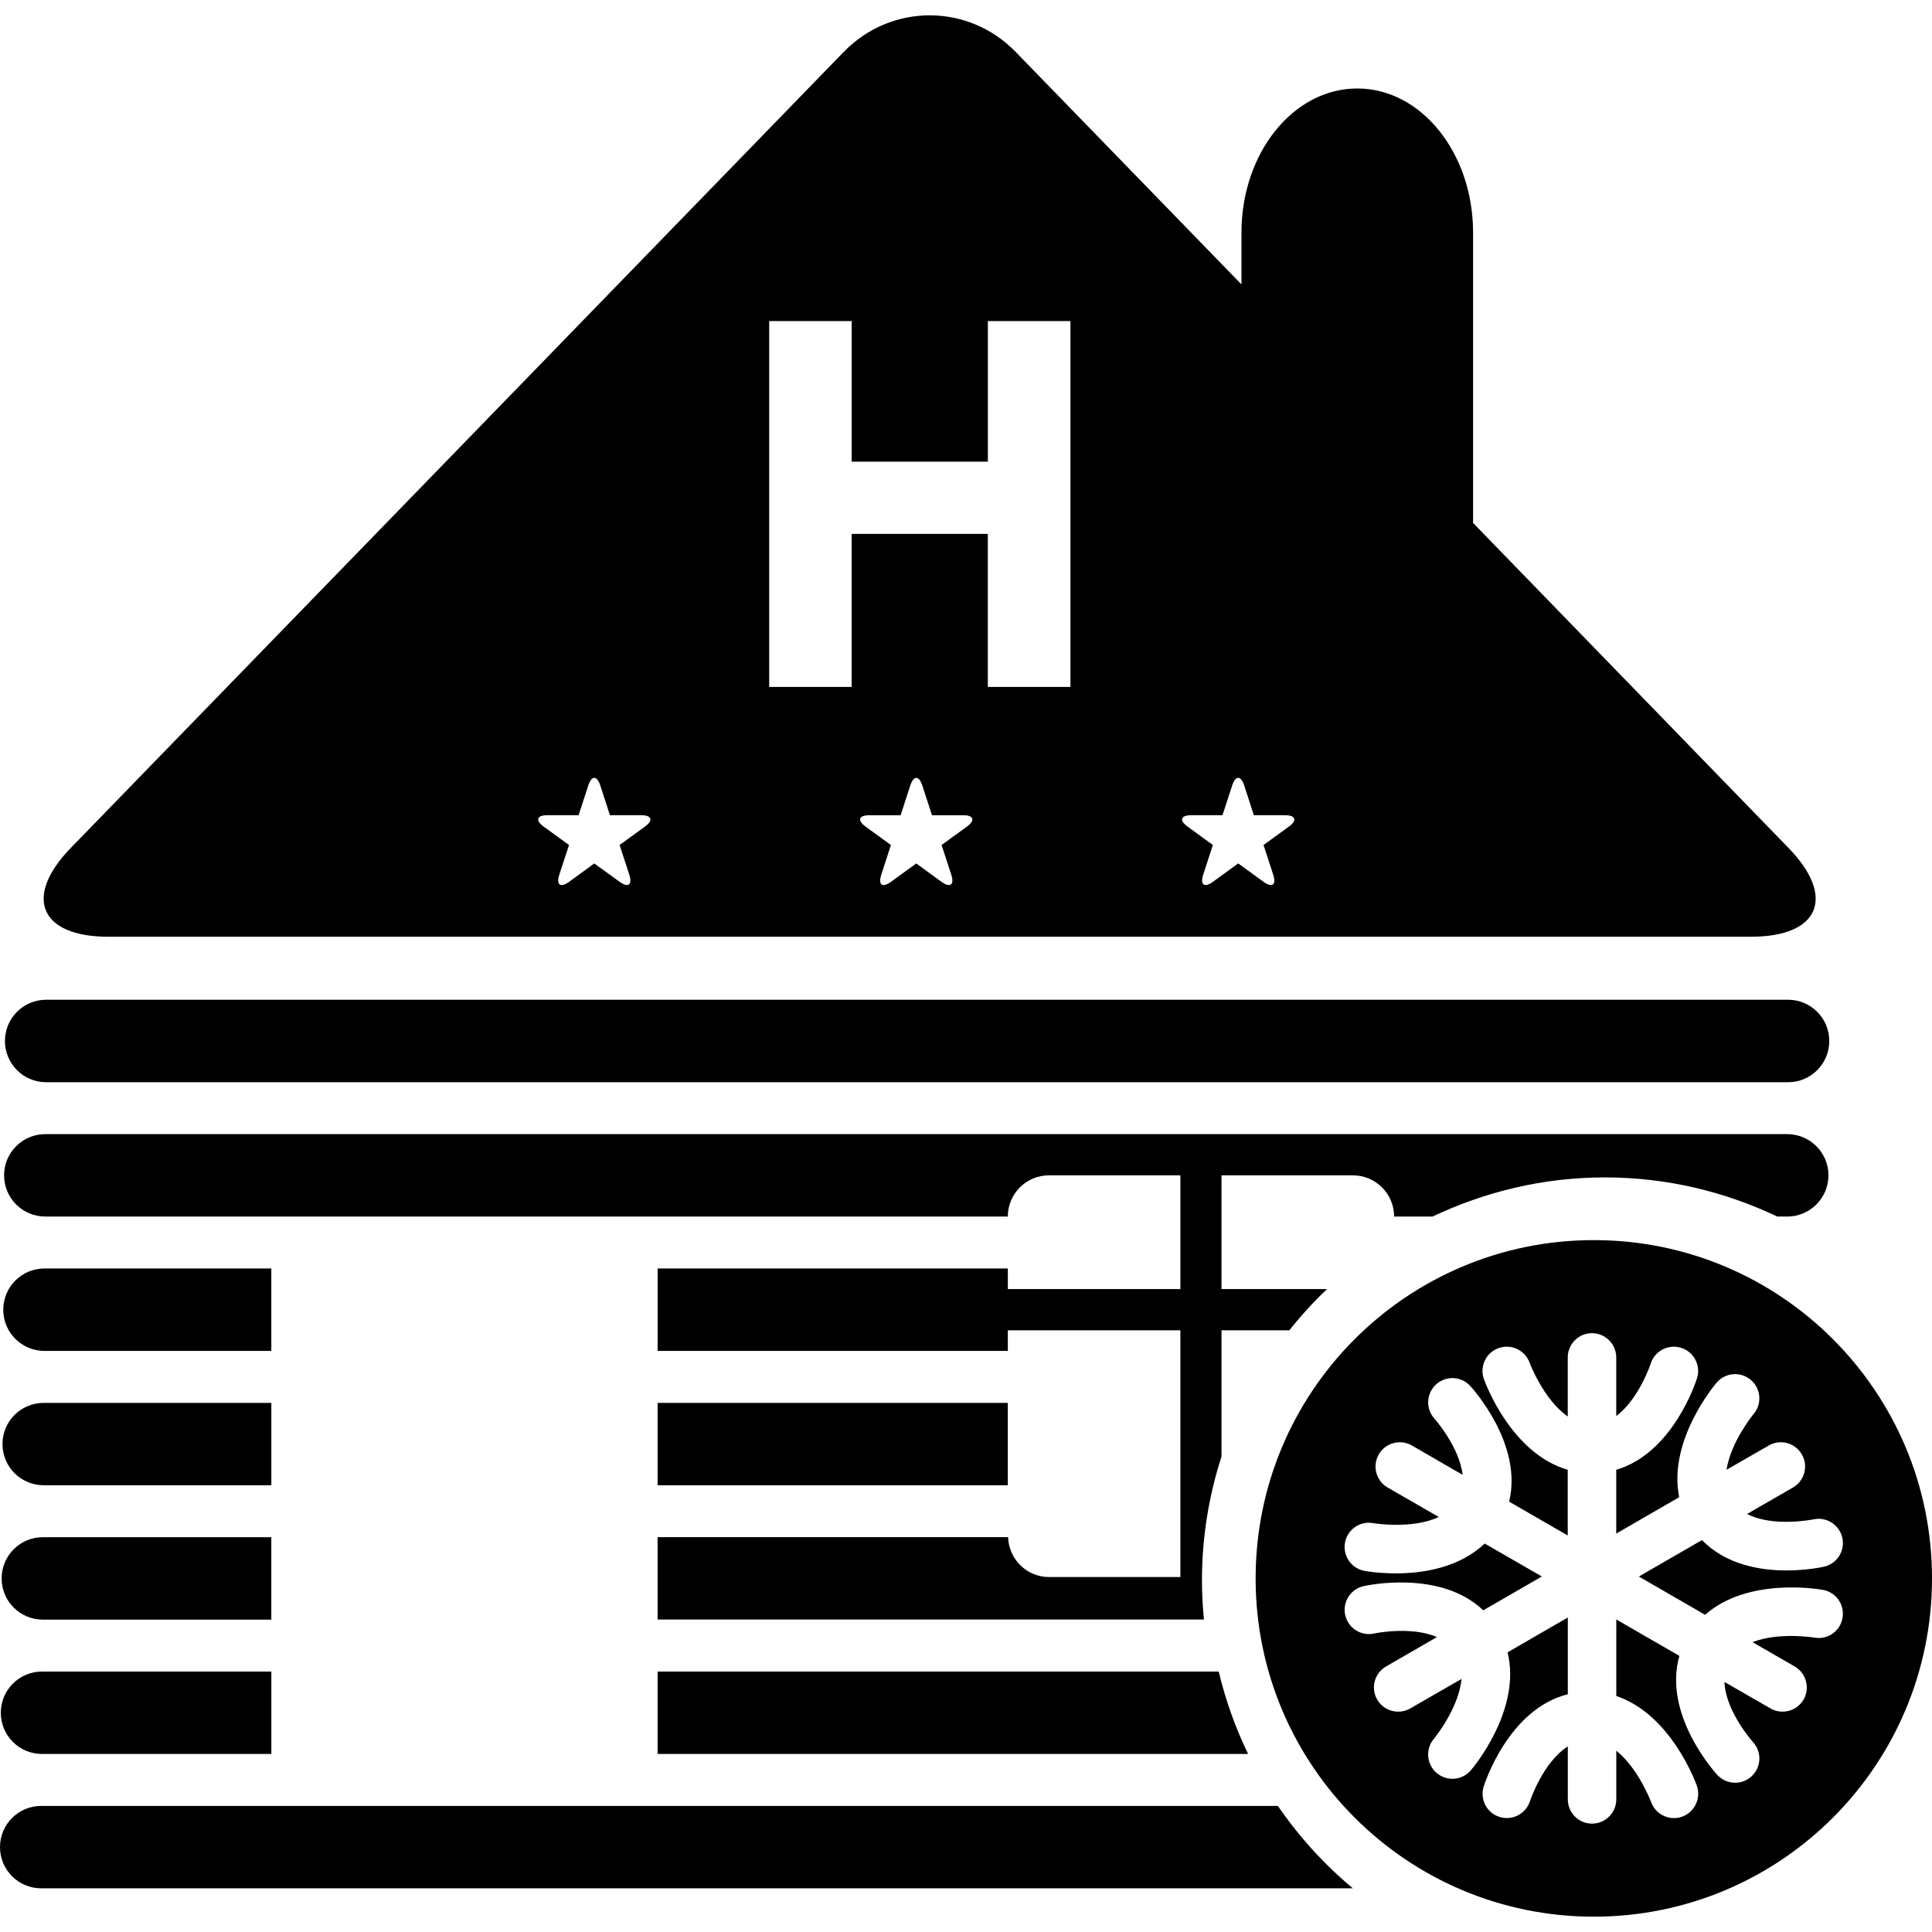 <?xml version="1.0" encoding="iso-8859-1"?>
<!-- Generator: Adobe Illustrator 16.0.0, SVG Export Plug-In . SVG Version: 6.00 Build 0)  -->
<!DOCTYPE svg PUBLIC "-//W3C//DTD SVG 1.1//EN" "http://www.w3.org/Graphics/SVG/1.1/DTD/svg11.dtd">
<svg version="1.1" id="Capa_1" xmlns="http://www.w3.org/2000/svg" xmlns:xlink="http://www.w3.org/1999/xlink" x="0px" y="0px"
	 width="484.506px" height="484.506px" viewBox="0 0 484.506 484.506" style="enable-background:new 0 0 484.506 484.506;"
	 xml:space="preserve">
<g>
	<g>
		<path d="M11.565,271.399h436.86c5.703,0,10.318-4.629,10.318-10.342c0-5.708-4.615-10.342-10.318-10.342H11.565
			c-5.703,0-10.324,4.625-10.324,10.342S5.862,271.399,11.565,271.399z"/>
		<path d="M11.156,338.783h56.883v-20.671H11.156c-5.717,0-10.34,4.625-10.34,10.343C0.816,334.158,5.439,338.783,11.156,338.783z"
			/>
		<path d="M10.522,439.858h57.529v-20.666H10.522c-5.682,0-10.321,4.625-10.321,10.333C0.201,435.237,4.84,439.858,10.522,439.858z"
			/>
		<path d="M10.732,406.167h57.307v-20.666H10.732c-5.703,0-10.324,4.629-10.324,10.342C0.417,401.551,5.029,406.167,10.732,406.167z
			"/>
		<path d="M10.965,372.47h57.085v-20.651H10.965c-5.736,0-10.342,4.616-10.342,10.323C0.623,367.845,5.229,372.47,10.965,372.47z"/>
		<rect x="164.916" y="351.818" width="87.822" height="20.651"/>
		<path d="M399.7,310.995c-46.871,0-84.814,37.98-84.814,84.834c0,46.866,37.952,84.833,84.814,84.833
			c46.853,0,84.806-37.967,84.806-84.833C484.506,348.976,446.553,310.995,399.7,310.995z M462.02,385.641
			c0.724,3.267-1.316,6.511-4.588,7.253c-0.392,0.093-4.289,0.942-9.437,0.942c-6.595,0-15.2-1.451-21.165-7.621l-15.84,9.147
			l16.619,9.596c10.827-9.563,28.73-6.39,29.599-6.24c3.304,0.616,5.47,3.79,4.845,7.094c-0.598,3.295-3.734,5.47-7.057,4.863
			c-0.215-0.028-8.938-1.433-15.509,1.139l10.585,6.1c2.902,1.686,3.896,5.405,2.23,8.312c-1.134,1.951-3.188,3.024-5.288,3.024
			c-1.008,0-2.081-0.243-3.01-0.817l-11.537-6.632c0.243,7.351,7.057,14.963,7.127,15.052c2.286,2.464,2.142,6.314-0.317,8.592
			c-1.182,1.102-2.651,1.629-4.14,1.629c-1.629,0-3.253-0.667-4.453-1.946c-0.644-0.686-13.721-15.168-9.53-29.869l-15.821-9.134
			v19.196c13.68,4.583,19.91,21.674,20.199,22.49c1.097,3.174-0.546,6.651-3.71,7.775c-0.672,0.247-1.363,0.354-2.021,0.354
			c-2.496,0-4.872-1.577-5.74-4.056c-0.069-0.158-3.22-8.442-8.728-12.848v12.204c0,3.355-2.726,6.086-6.09,6.086
			c-3.36,0-6.067-2.73-6.067-6.086v-13.273c-6.203,3.911-9.456,13.591-9.488,13.717c-1.008,3.183-4.443,4.971-7.636,3.962
			c-3.206-0.994-4.97-4.405-3.976-7.598c0.266-0.868,6.263-19.448,21.1-23.172v-19.242l-15.103,8.731
			c3.547,14.422-8.616,28.903-9.223,29.59c-1.204,1.4-2.902,2.128-4.606,2.128c-1.409,0-2.818-0.499-3.972-1.47
			c-2.543-2.185-2.852-6.03-0.662-8.578c0.088-0.094,6.258-7.654,6.902-14.996l-12.835,7.393c-0.966,0.565-2.002,0.817-3.047,0.817
			c-2.101,0-4.14-1.073-5.251-3.024c-1.703-2.907-0.69-6.627,2.212-8.312l12.76-7.369c-6.482-2.823-15.615-0.934-15.719-0.905
			c-3.285,0.747-6.51-1.302-7.271-4.583c-0.747-3.29,1.312-6.534,4.578-7.285c0.896-0.191,19.317-4.187,30.032,6.062l14.692-8.484
			l-14.337-8.266c-6.422,6.133-15.616,7.485-22.188,7.485c-4.41,0-7.617-0.555-7.972-0.63c-3.304-0.616-5.475-3.789-4.863-7.099
			c0.611-3.285,3.767-5.488,7.075-4.863c0.211,0.042,9.806,1.578,16.438-1.544l-12.829-7.393c-2.898-1.686-3.902-5.405-2.208-8.317
			c1.671-2.903,5.396-3.896,8.316-2.212l12.699,7.346c-0.788-6.996-6.968-13.964-7.037-14.062c-2.269-2.465-2.11-6.314,0.373-8.597
			c2.464-2.255,6.277-2.109,8.564,0.354c0.597,0.653,13.272,14.622,9.768,29.034l14.692,8.475v-16.465
			c-14.268-4.149-20.727-21.931-21.025-22.757c-1.115-3.174,0.536-6.66,3.71-7.767c3.174-1.124,6.628,0.537,7.762,3.692
			c0.07,0.173,3.523,9.273,9.559,13.46v-14.809c0-3.352,2.711-6.082,6.071-6.082s6.091,2.73,6.091,6.082v14.696
			c5.646-4.2,8.615-13.012,8.634-13.138c1.026-3.192,4.425-4.976,7.636-3.972c3.196,1.003,4.988,4.396,3.995,7.607
			c-0.267,0.854-6.035,18.794-20.265,22.985v15.998l15.789-9.128c-2.885-14.146,8.834-28.068,9.398-28.74
			c2.194-2.548,6.03-2.838,8.578-0.653c2.544,2.17,2.843,6.007,0.673,8.545c-0.089,0.104-5.722,6.987-6.781,13.979l10.585-6.086
			c2.902-1.689,6.613-0.691,8.288,2.212c1.704,2.912,0.7,6.632-2.212,8.317l-11.5,6.631c6.482,3.402,16.479,1.382,16.605,1.363
			C458.011,380.297,461.273,382.364,462.02,385.641z"/>
		<path d="M11.346,305.082h241.393c0-5.708,4.616-10.337,10.338-10.337h32.94v28.524h-43.273v-5.166H164.92v20.67h87.823v-5.161
			h43.273v61.876h-32.94c-5.596,0-10.086-4.452-10.268-10.007h-87.893v20.666h137.009c-0.317-3.229-0.499-6.506-0.499-9.814
			c0-10.852,1.75-21.282,4.904-31.068v-31.648h17.008c2.897-3.658,6.053-7.107,9.437-10.337H306.33v-28.53h32.937
			c5.722,0,10.347,4.63,10.347,10.338h9.642c13.129-6.23,27.746-9.819,43.231-9.819c15.509,0,30.121,3.589,43.24,9.819h2.469
			c5.703,0,10.343-4.616,10.343-10.338c0-5.708-4.64-10.333-10.343-10.333H306.33h-10.318H11.346
			c-5.699,0-10.321,4.625-10.321,10.333C1.034,300.471,5.656,305.082,11.346,305.082z"/>
		<path d="M164.916,419.192v20.666H312.99c-3.154-6.539-5.646-13.446-7.359-20.666H164.916z"/>
		<path d="M10.321,473.55h328.945c-7.183-5.979-13.497-12.941-18.795-20.661H10.321C4.62,452.889,0,457.509,0,463.217
			S4.62,473.55,10.321,473.55z"/>
		<path d="M27.141,234.913h412.01c17.123,0,21.323-9.957,9.399-22.236l-79.149-81.552c0-0.161,0.019-0.299,0.019-0.443V58.354
			c0-19.982-13.002-36.167-29.043-36.167c-16.06,0-29.043,16.186-29.043,36.167v12.968l-56.589-58.269
			c-11.924-12.279-31.255-12.279-43.189,0L17.723,212.676C5.808,224.956,10.022,234.913,27.141,234.913z M242.45,207.318
			l-6.315,4.595l2.425,7.439c0.837,2.574-0.261,3.372-2.464,1.785l-6.314-4.602l-6.336,4.602c-2.175,1.587-3.271,0.789-2.438-1.785
			l2.42-7.439l-6.333-4.595c-2.173-1.587-1.769-2.873,0.943-2.873h7.82l2.41-7.439c0.852-2.574,2.196-2.574,3.029,0l2.429,7.439
			h7.82C244.228,204.437,244.65,205.731,242.45,207.318z M298.751,204.437h7.822l2.427-7.439c0.836-2.576,2.18-2.576,3.029,0
			l2.413,7.439h7.817c2.711,0,3.117,1.295,0.942,2.873l-6.333,4.597l2.427,7.439c0.835,2.571-0.262,3.37-2.445,1.783l-6.334-4.602
			l-6.319,4.602c-2.188,1.587-3.285,0.789-2.454-1.783l2.417-7.439l-6.314-4.597C295.643,205.731,296.072,204.437,298.751,204.437z
			 M192.897,80.521h20.689v35.26h34.149v-35.26h20.708v91.746h-20.717v-38.377h-34.149v38.377h-20.68V80.521z M137.284,204.437h7.82
			l2.42-7.439c0.833-2.576,2.175-2.576,3.027,0l2.41,7.439h7.82c2.709,0,3.118,1.295,0.936,2.873l-6.336,4.597l2.429,7.439
			c0.833,2.571-0.261,3.37-2.438,1.783l-6.335-4.592l-6.314,4.602c-2.194,1.587-3.291,0.789-2.458-1.785l2.429-7.439l-6.317-4.595
			C134.167,205.731,134.591,204.437,137.284,204.437z"/>
	</g>
</g>
<g>
</g>
<g>
</g>
<g>
</g>
<g>
</g>
<g>
</g>
<g>
</g>
<g>
</g>
<g>
</g>
<g>
</g>
<g>
</g>
<g>
</g>
<g>
</g>
<g>
</g>
<g>
</g>
<g>
</g>
</svg>
